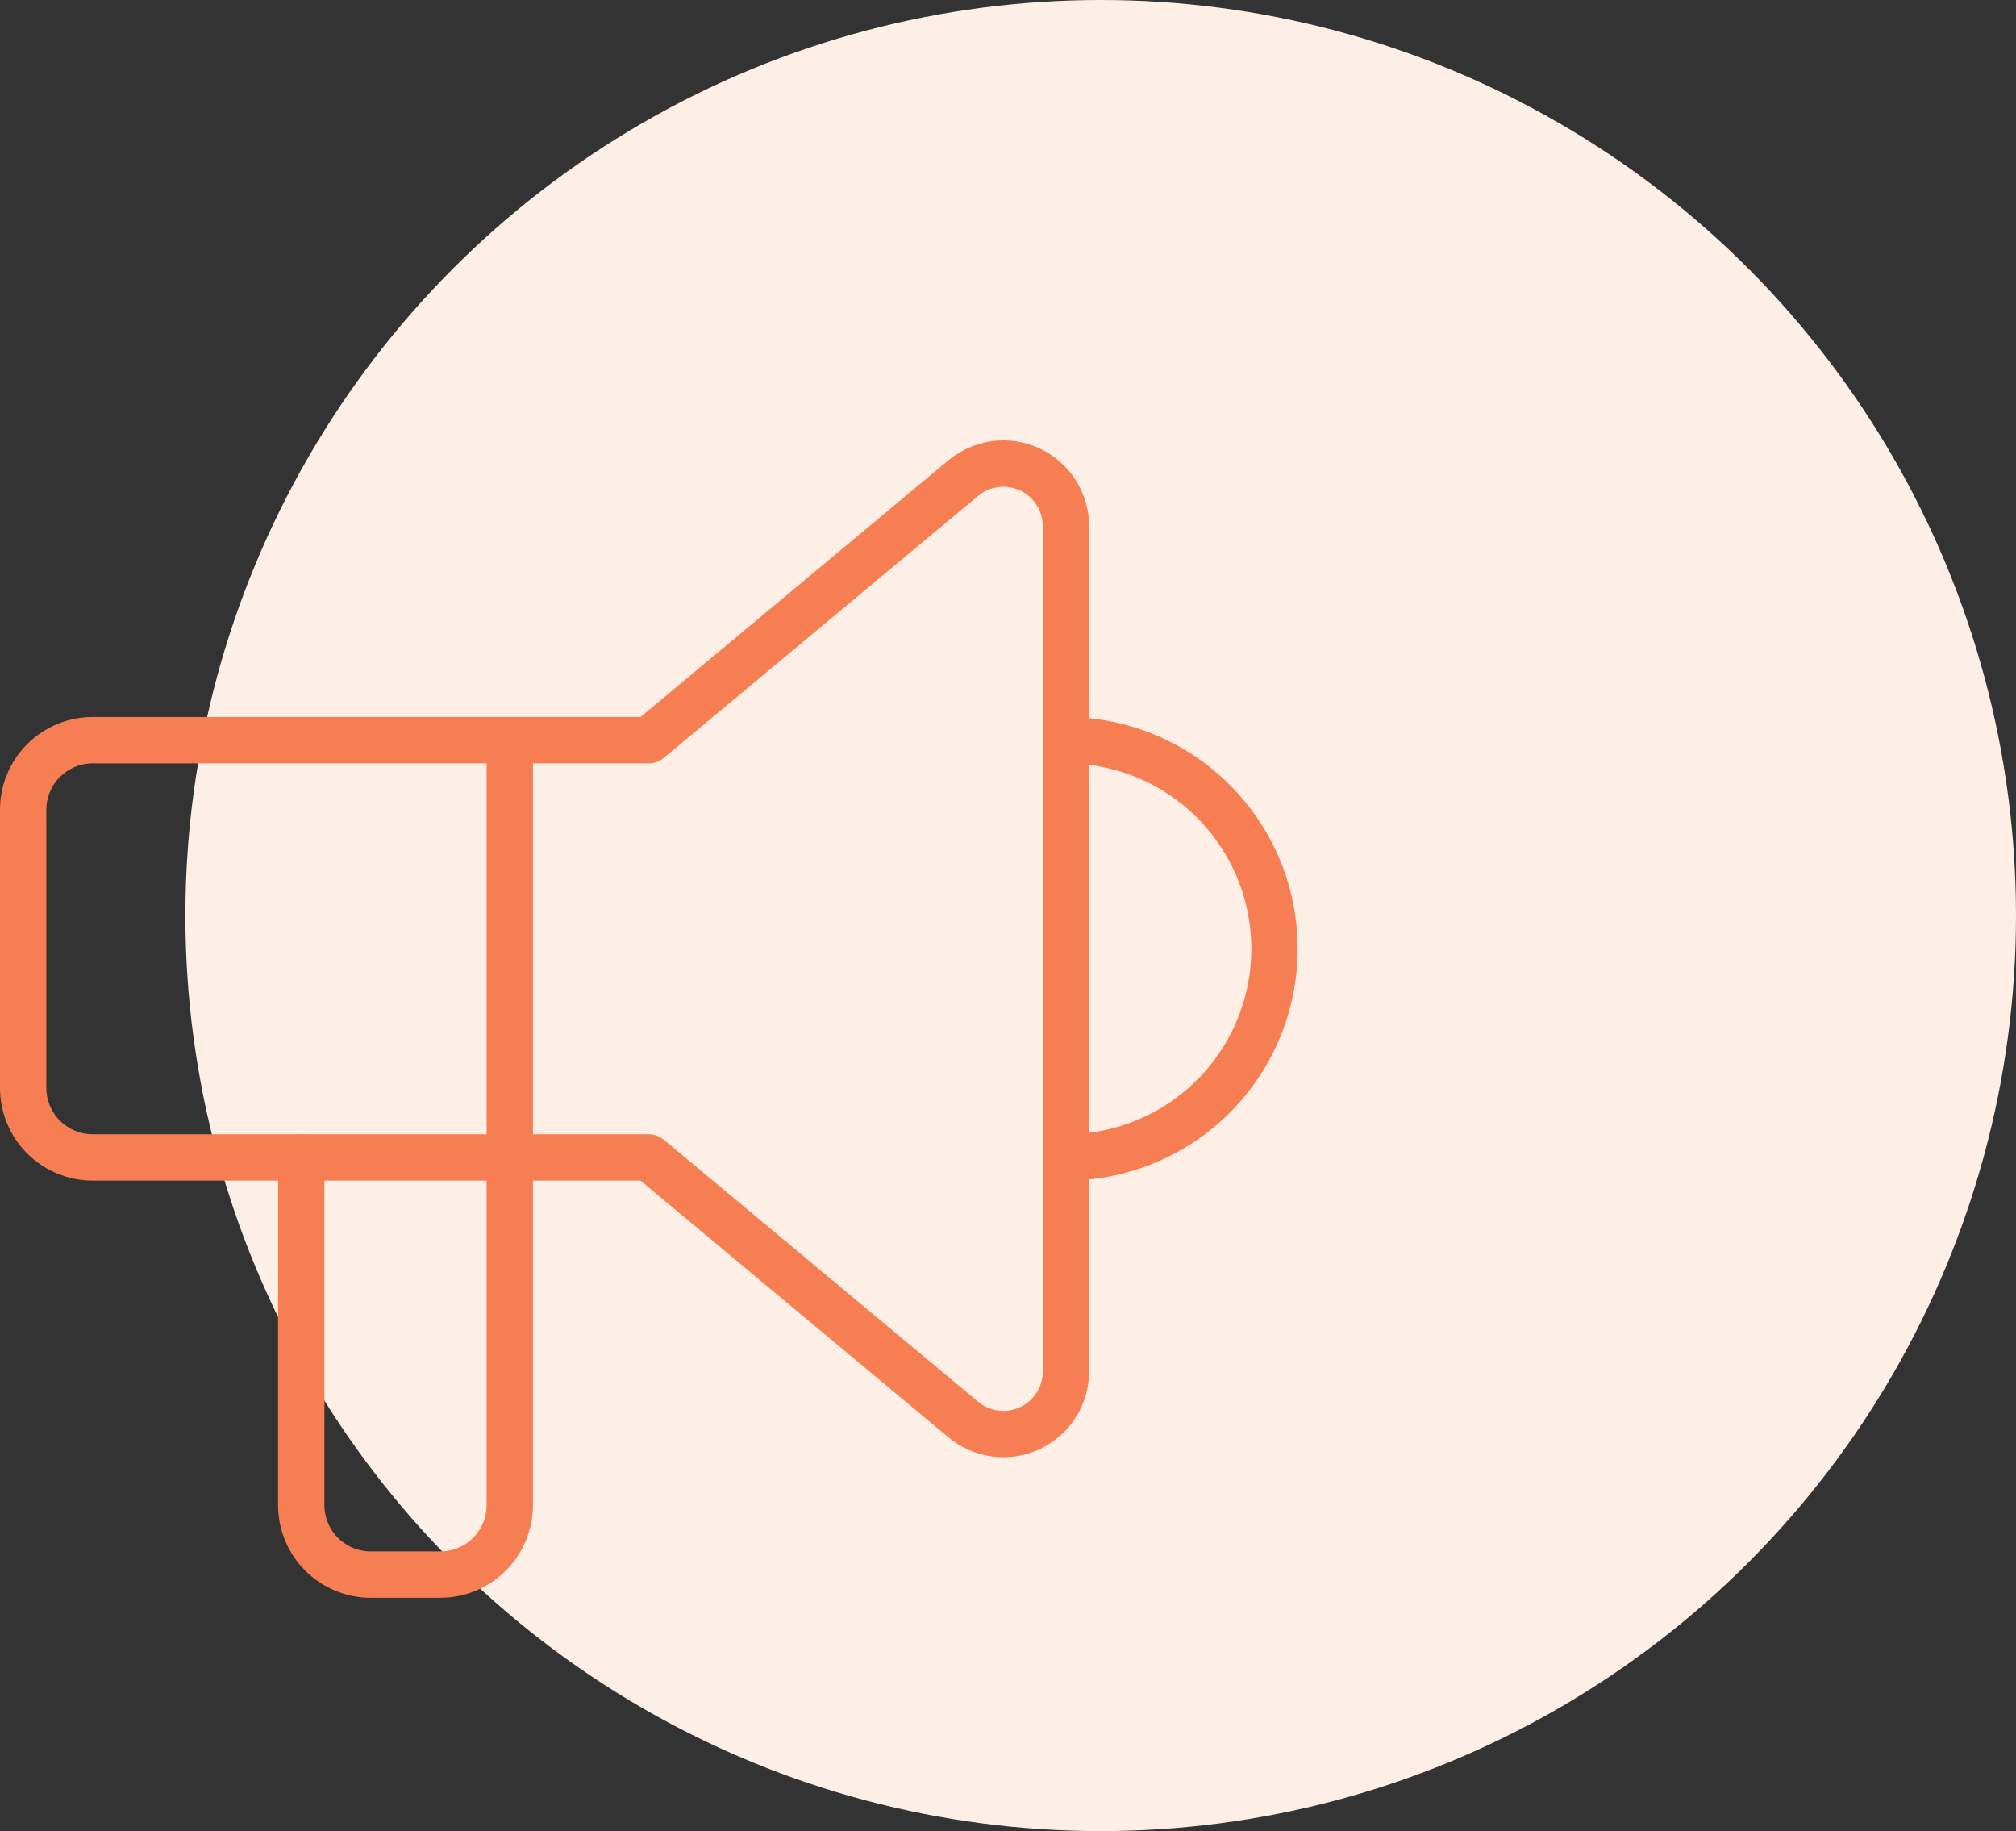 <svg width="87" height="79" viewBox="0 0 87 79" fill="none" xmlns="http://www.w3.org/2000/svg">
<rect x="0" y="0" width="87" height="79" fill="#333333" stroke="none"/>
<circle cx="47.5" cy="39.5" r="39.5" fill="#FEEFE6"/>
<path d="M46 31.935C48.387 31.935 50.676 32.883 52.364 34.571C54.052 36.259 55 38.548 55 40.935C55 43.322 54.052 45.611 52.364 47.299C50.676 48.987 48.387 49.935 46 49.935" stroke="#F77E53" stroke-width="2" stroke-linecap="round" stroke-linejoin="round"/>
<path d="M22 31.935V64.935C22 65.731 21.684 66.494 21.121 67.056C20.559 67.619 19.796 67.935 19 67.935H16C15.204 67.935 14.441 67.619 13.879 67.056C13.316 66.494 13 65.731 13 64.935V49.935" stroke="#F77E53" stroke-width="2" stroke-linecap="round" stroke-linejoin="round"/>
<path d="M28 31.935L41.572 20.625C41.966 20.297 42.446 20.088 42.955 20.022C43.464 19.957 43.981 20.038 44.446 20.255C44.911 20.473 45.304 20.819 45.579 21.252C45.854 21.686 46 22.188 46 22.701V59.169C46 59.683 45.854 60.185 45.579 60.618C45.304 61.052 44.911 61.398 44.446 61.615C43.981 61.833 43.464 61.914 42.955 61.849C42.446 61.783 41.966 61.574 41.572 61.245L28 49.935H4C3.204 49.935 2.441 49.619 1.879 49.057C1.316 48.494 1 47.731 1 46.935V34.935C1 34.14 1.316 33.377 1.879 32.814C2.441 32.252 3.204 31.935 4 31.935H28Z" stroke="#F77E53" stroke-width="2" stroke-linecap="round" stroke-linejoin="round"/>
</svg>
